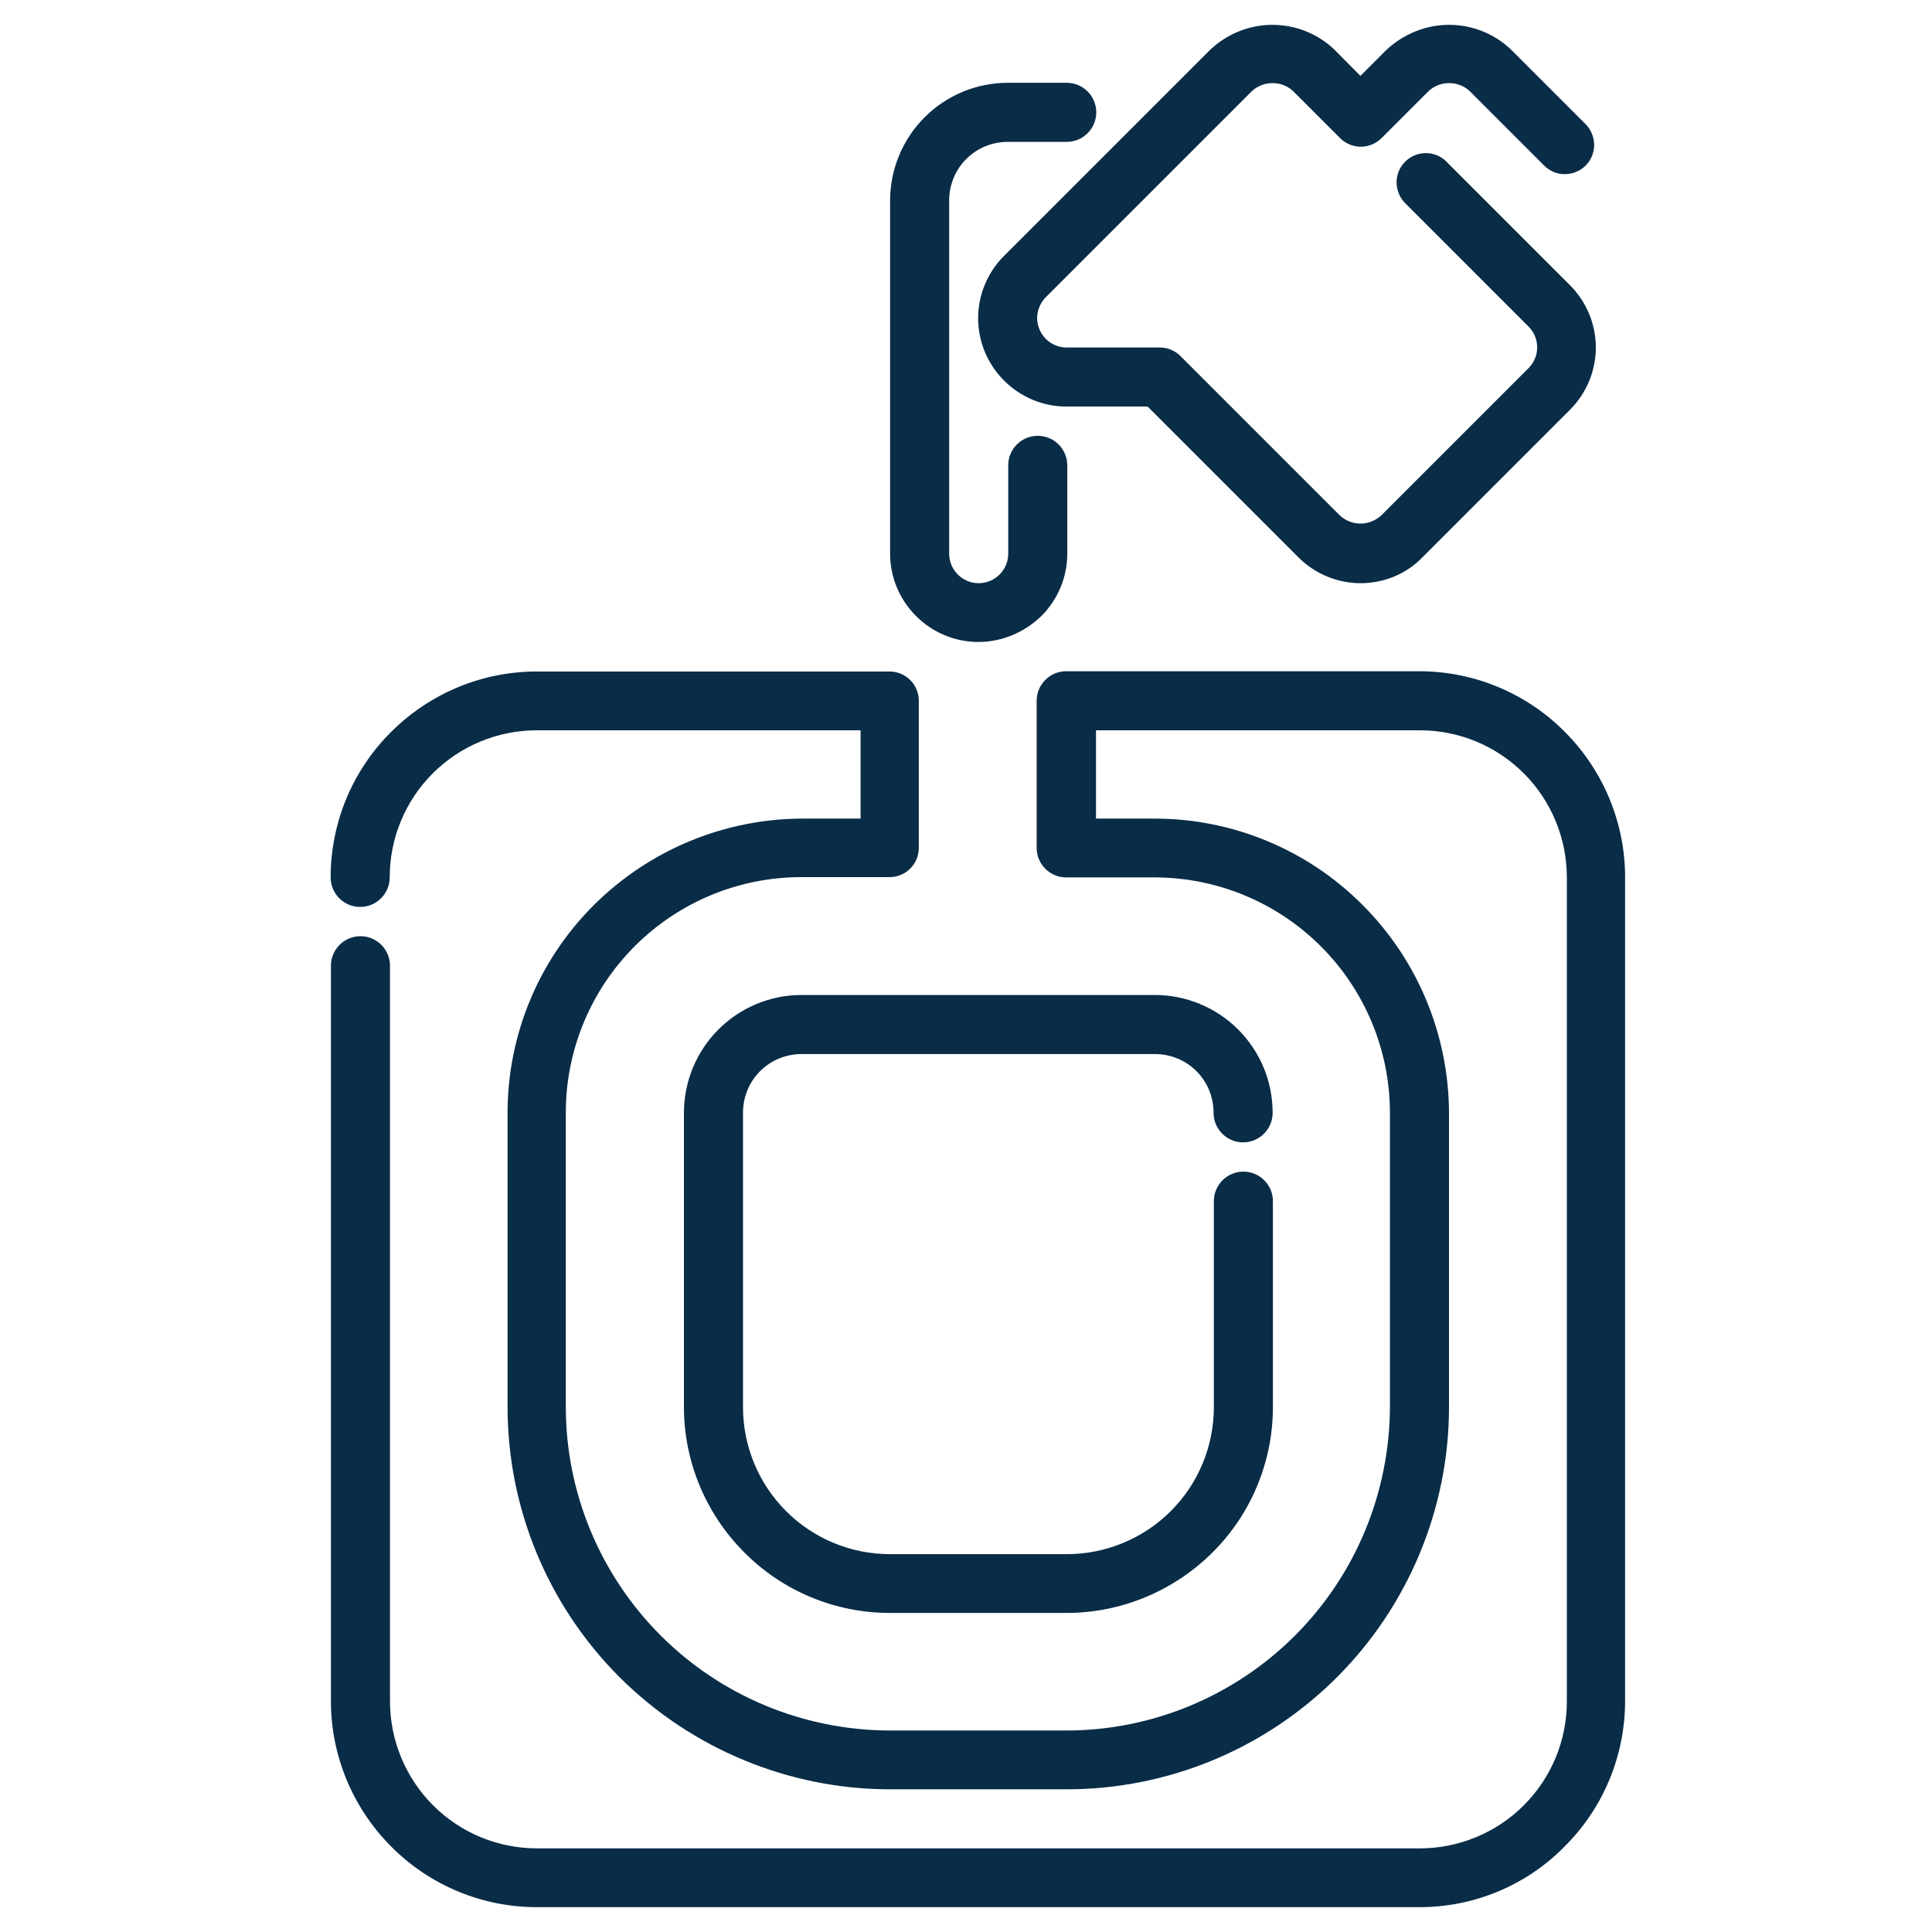 <?xml version="1.0" encoding="UTF-8"?>
<!-- Generator: Adobe Illustrator 27.0.1, SVG Export Plug-In . SVG Version: 6.00 Build 0)  -->
<svg xmlns="http://www.w3.org/2000/svg" xmlns:xlink="http://www.w3.org/1999/xlink" version="1.1" id="Layer_1" x="0px" y="0px" viewBox="0 0 700 700" style="enable-background:new 0 0 700 700;" xml:space="preserve">
<style type="text/css">
	.st0{fill:#092C47;}
</style>
<symbol id="o">
</symbol>
<g>
	<path class="st0" d="M386.4,584.4h-64c-19.8,0-38.8-7.9-52.7-21.9c-14-14-21.9-33-21.9-52.7V403.2c0-11.3,4.5-22.2,12.5-30.2   c8-8,18.8-12.5,30.2-12.5h127.9c11.3,0,22.2,4.5,30.2,12.5c8,8,12.5,18.8,12.5,30.2c0,5.9-4.8,10.7-10.7,10.7   c-5.9,0-10.7-4.8-10.7-10.7c0-5.7-2.2-11.1-6.2-15.1c-4-4-9.4-6.2-15.1-6.2H290.5c-5.7,0-11.1,2.2-15.1,6.2c-4,4-6.2,9.4-6.2,15.1   v106.6c0,14.1,5.6,27.7,15.6,37.7c10,10,23.5,15.6,37.7,15.6h64c14.1,0,27.7-5.6,37.7-15.6c10-10,15.6-23.5,15.6-37.7v-74.6   c0-5.9,4.8-10.7,10.7-10.7c5.9,0,10.7,4.8,10.7,10.7v74.6c0,19.8-7.9,38.8-21.9,52.7C425.2,576.5,406.2,584.4,386.4,584.4z"></path>
	<path class="st0" d="M514.4,691H194.5c-19.8,0-38.8-7.9-52.7-21.9c-14-14-21.9-33-21.9-52.7V349.9c0-5.9,4.8-10.7,10.7-10.7   c5.9,0,10.7,4.8,10.7,10.7v266.5c0,14.1,5.6,27.7,15.6,37.7c10,10,23.5,15.6,37.7,15.6h319.8c14.1,0,27.7-5.6,37.7-15.6   c10-10,15.6-23.5,15.6-37.7V317.9c0-14.1-5.6-27.7-15.6-37.7c-10-10-23.5-15.6-37.7-15.6H397.1v32h21.3c28.3,0,55.4,11.3,75.3,31.3   c20,20,31.2,47.1,31.3,75.3v106.6c0,36.7-14.7,72-40.6,97.9c-26,26-61.2,40.6-97.9,40.6h-64c-36.7,0-72-14.7-98-40.6   c-26-26-40.6-61.2-40.6-98V403.2c0-28.3,11.3-55.4,31.3-75.3s47.1-31.2,75.3-31.3h21.3v-32H194.5c-14.1,0-27.7,5.6-37.7,15.6   c-10,10-15.6,23.5-15.6,37.7c0,5.9-4.8,10.7-10.7,10.7c-5.9,0-10.7-4.8-10.7-10.7c0-19.8,7.9-38.8,21.9-52.7   c14-14,33-21.9,52.7-21.9h127.9c2.8,0,5.5,1.1,7.5,3.1s3.1,4.7,3.1,7.5v53.3c0,2.8-1.1,5.5-3.1,7.5c-2,2-4.7,3.1-7.5,3.1h-32   c-22.6,0-44.3,9-60.3,25c-16,16-25,37.7-25,60.3v106.6c0,31.1,12.4,60.9,34.4,82.9c22,22,51.8,34.3,82.9,34.4h64   c31.1,0,60.9-12.4,82.9-34.4c22-22,34.3-51.8,34.4-82.9V403.2c0-22.6-9-44.3-25-60.3c-16-16-37.7-25-60.3-25h-32   c-5.9,0-10.7-4.8-10.7-10.7v-53.3c0-5.9,4.8-10.7,10.7-10.7h127.9c19.8,0,38.8,7.9,52.7,21.9c14,14,21.9,33,21.9,52.7v298.5   c0,19.8-7.9,38.8-21.9,52.7C553.1,683.1,534.1,691,514.4,691z"></path>
	<path class="st0" d="M354.5,232.6c-8.5,0-16.6-3.4-22.6-9.4s-9.4-14.1-9.4-22.6V72.7c0-11.3,4.5-22.2,12.5-30.2   c8-8,18.8-12.5,30.2-12.5h21.3c5.9,0,10.7,4.8,10.7,10.7s-4.8,10.7-10.7,10.7h-21.3c-5.7,0-11.1,2.2-15.1,6.2   c-4,4-6.2,9.4-6.2,15.1v127.9c0,5.9,4.8,10.7,10.7,10.7c5.9,0,10.7-4.8,10.7-10.7v-32c0-5.9,4.8-10.7,10.7-10.7s10.7,4.8,10.7,10.7   v32c0,8.5-3.4,16.6-9.4,22.6C371.1,229.2,362.9,232.6,354.5,232.6L354.5,232.6z"></path>
	<path class="st0" d="M493,211.3c-8.5,0-16.6-3.4-22.6-9.4l-54.6-54.6h-29.4c-8.5,0-16.6-3.4-22.6-9.4c-6-6-9.4-14.1-9.4-22.6   c0-8.5,3.4-16.6,9.4-22.6l74.6-74.6c6.1-5.8,14.2-9.1,22.6-9.1c8.4,0,16.5,3.2,22.6,9.1l9.3,9.4l9.4-9.4C508.5,12.3,516.6,9,525,9   c8.4,0,16.5,3.2,22.6,9.1l26.7,26.7c2.1,2,3.2,4.7,3.3,7.6c0,2.9-1.1,5.6-3.1,7.6c-2,2-4.8,3.1-7.6,3.1c-2.9,0-5.6-1.2-7.6-3.3   l-26.7-26.7c-4.2-4-10.9-4-15.1,0l-16.9,16.9c-4.2,4.2-10.9,4.2-15.1,0l-16.9-16.9c-4.2-4-10.9-4-15.1,0l-74.6,74.6   c-3,3.1-4,7.6-2.3,11.6c1.7,4,5.5,6.6,9.8,6.6h33.8c2.8,0,5.5,1.1,7.5,3.1l57.7,57.7h0c4.2,4,10.8,4,15.1,0l53.3-53.3   c4.2-4.2,4.2-10.9,0-15.1l-44.8-44.8c-4-4.2-4-10.8,0.1-14.9c4.1-4.1,10.8-4.2,14.9-0.1l44.8,44.8c6,6,9.4,14.1,9.4,22.6   c0,8.5-3.4,16.6-9.4,22.6l-53.3,53.3C509.7,207.9,501.5,211.3,493,211.3L493,211.3z"></path>
	
		<use xlink:href="#o" width="-32766" height="-32766" id="XMLID_00000107557603800332991100000007042674888385226377_" x="16383" y="16383" transform="matrix(1 0 0 1 85.742 675.328)" style="overflow:visible;"></use>
</g>
</svg>
